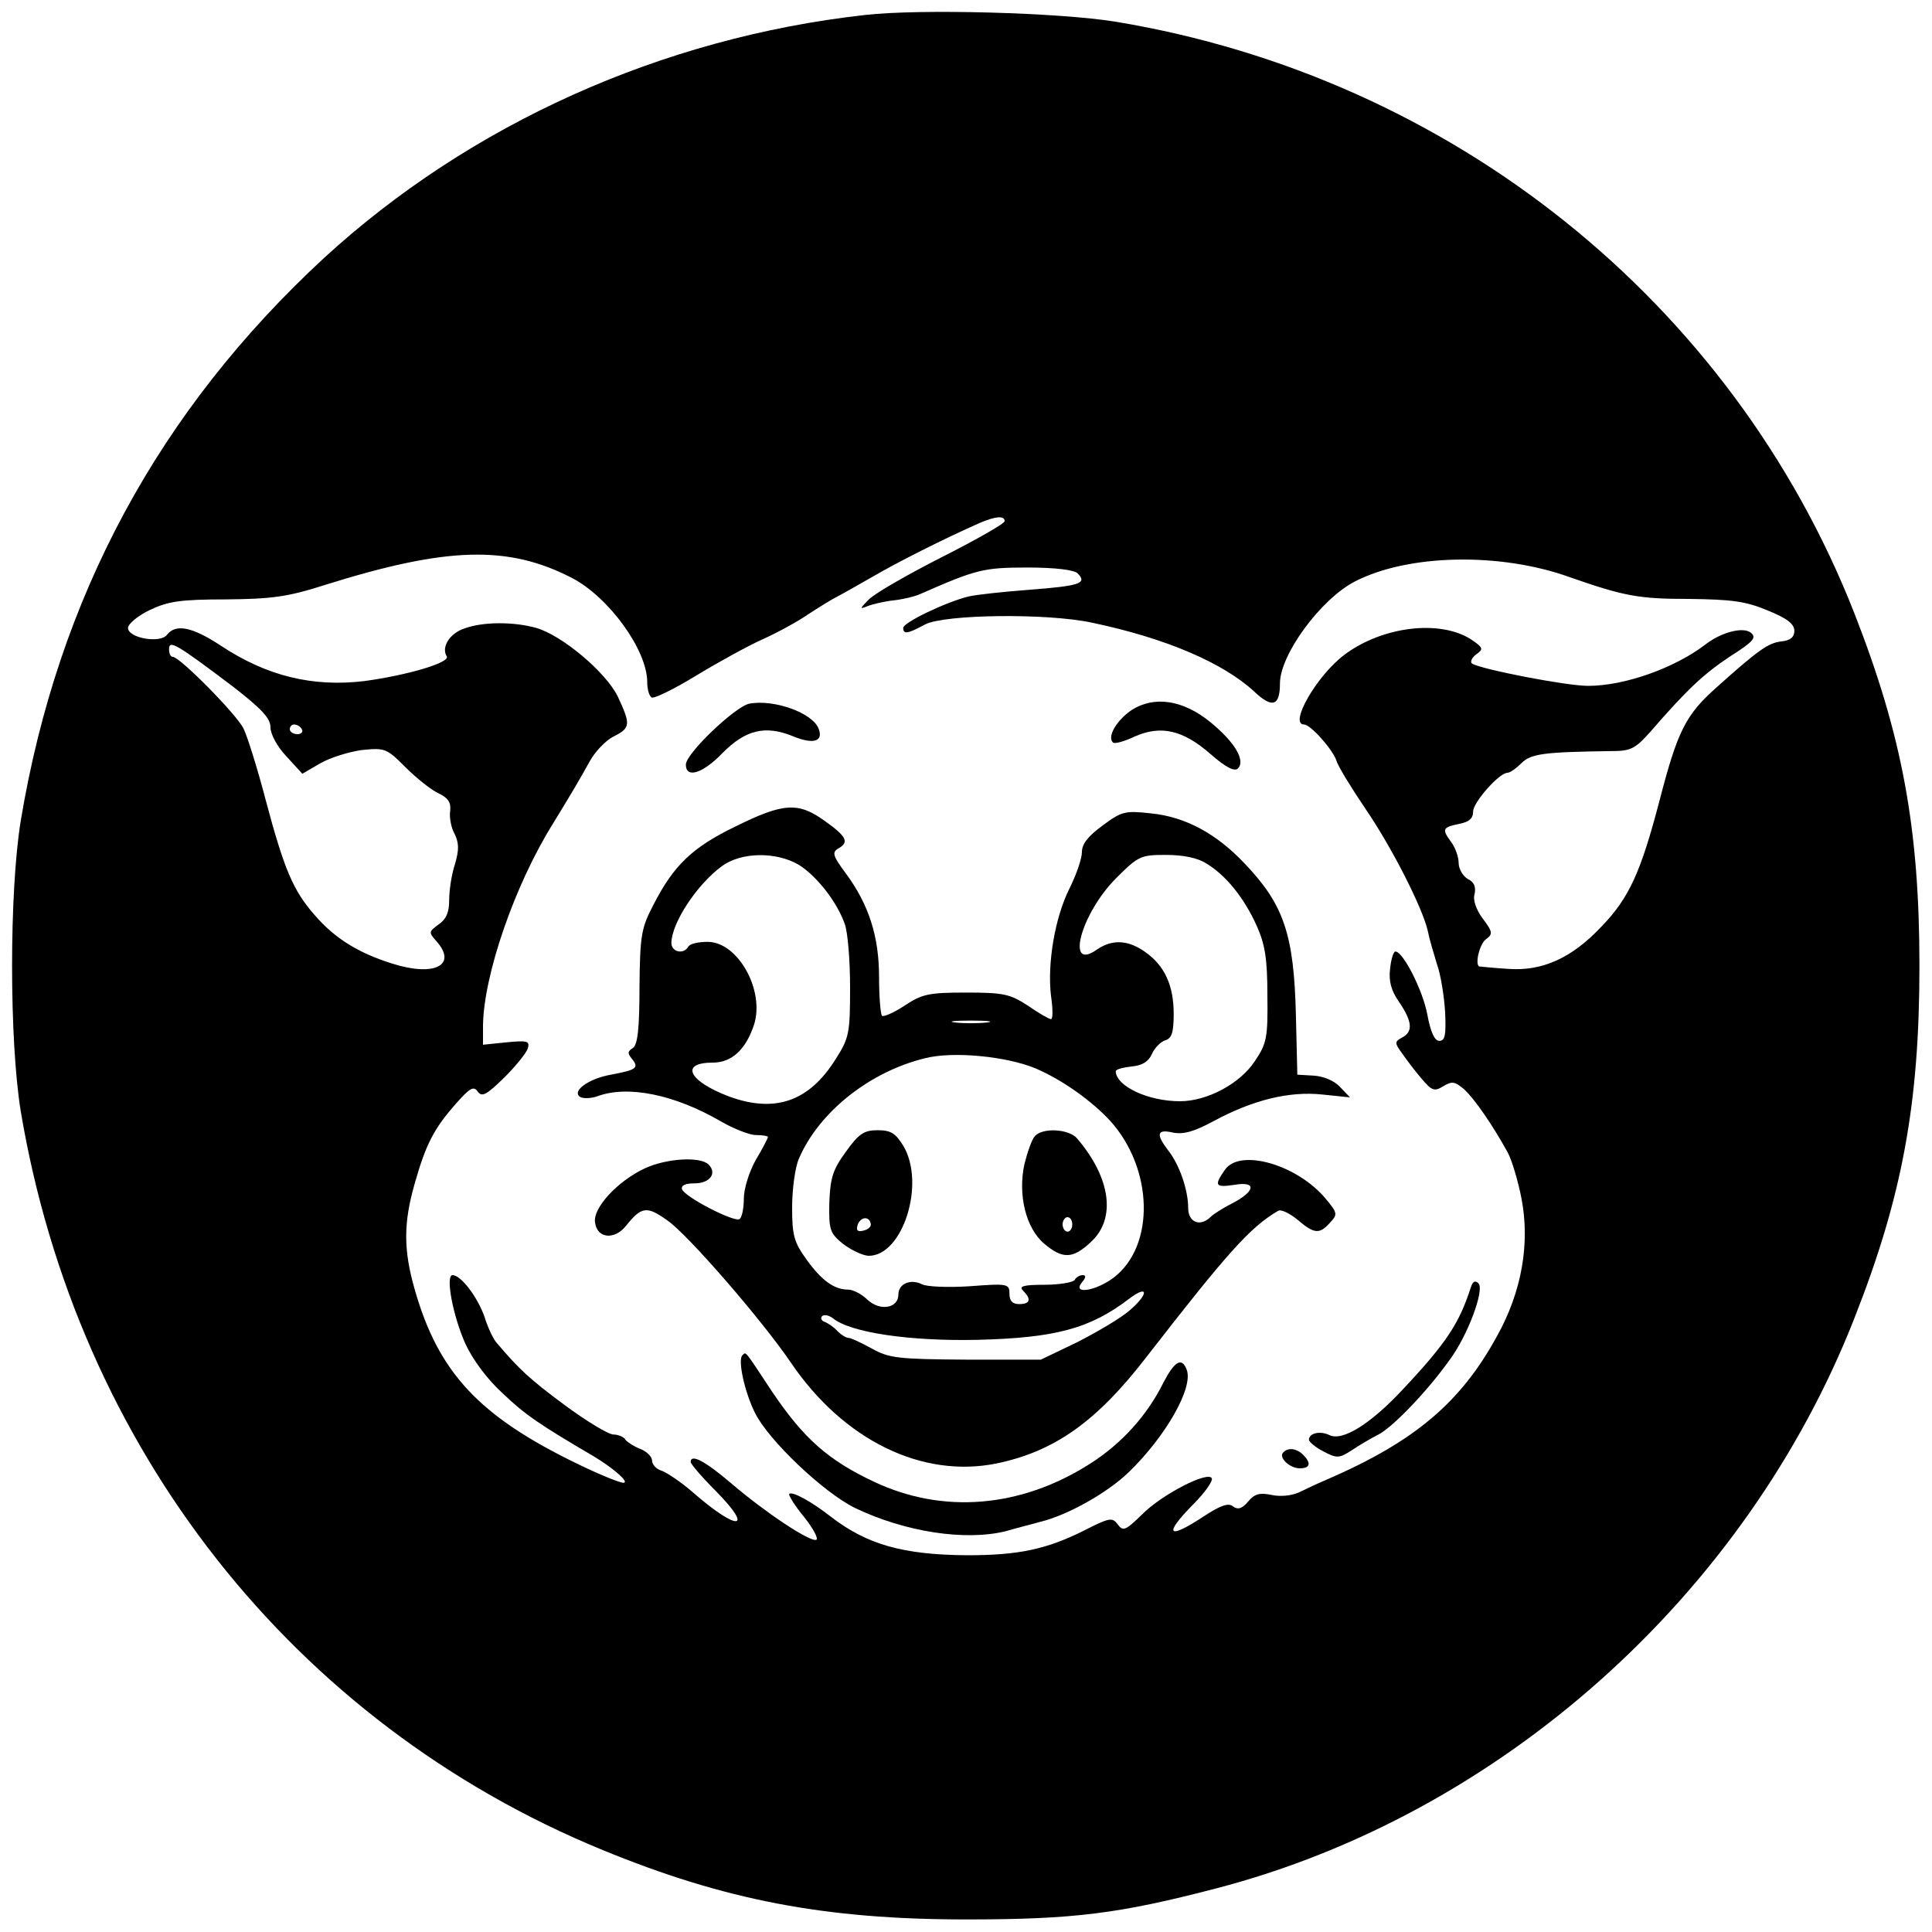 <?xml version="1.0" standalone="no"?>
<!DOCTYPE svg PUBLIC "-//W3C//DTD SVG 20010904//EN"
 "http://www.w3.org/TR/2001/REC-SVG-20010904/DTD/svg10.dtd">
<svg version="1.0" xmlns="http://www.w3.org/2000/svg"
 width="400pt" height="400pt" viewBox="0 0 400 400"
 preserveAspectRatio="xMidYMid meet">
<g transform="translate(0,400) scale(0.1,-0.1)"
fill="#000000" stroke="none">
<path d="M1791 3969 c-421 -47 -818 -226 -1120 -503 -342 -316 -551 -702 -628
-1165 -24 -147 -24 -455 0 -602 117 -697 564 -1266 1204 -1529 253 -104 461
-144 753 -144 224 0 317 12 517 64 589 153 1097 607 1322 1180 99 251 135 444
135 730 0 286 -36 478 -135 731 -253 644 -834 1109 -1529 1224 -116 19 -405
27 -519 14z m289 -1048 c0 -5 -58 -38 -129 -74 -71 -36 -139 -75 -152 -88 -19
-19 -20 -21 -3 -14 10 4 35 10 54 12 19 2 44 8 55 13 116 51 131 55 222 55 59
0 97 -5 104 -12 21 -21 4 -26 -99 -34 -53 -4 -110 -10 -127 -14 -48 -12 -135
-54 -135 -65 0 -14 10 -12 45 7 39 21 251 24 345 4 153 -32 272 -83 337 -143
37 -35 53 -30 53 17 0 60 85 175 155 211 110 57 301 61 445 9 112 -39 142 -45
246 -45 90 -1 119 -5 164 -24 40 -16 55 -28 55 -42 0 -13 -8 -20 -27 -22 -27
-3 -48 -18 -135 -96 -63 -56 -80 -90 -117 -233 -39 -149 -63 -202 -120 -261
-62 -66 -123 -93 -193 -88 -32 2 -59 5 -60 5 -10 3 0 46 13 56 15 11 15 15 -6
43 -14 19 -21 39 -17 51 3 15 -1 25 -14 31 -10 6 -19 21 -19 33 0 13 -7 32
-15 43 -20 27 -19 31 15 38 21 4 30 11 30 26 0 19 54 80 71 80 5 0 18 9 29 20
20 20 48 23 188 25 38 0 48 5 79 40 77 89 111 120 165 156 49 31 55 39 43 49
-16 13 -62 1 -95 -25 -63 -48 -166 -85 -242 -85 -45 0 -220 34 -240 46 -5 3
-1 12 8 19 16 11 15 14 -10 31 -65 42 -185 27 -263 -32 -57 -43 -115 -144 -83
-144 13 0 59 -51 67 -75 3 -11 30 -55 59 -98 55 -80 119 -206 130 -254 3 -16
12 -46 19 -69 8 -22 15 -67 17 -100 2 -47 0 -59 -12 -59 -10 0 -18 18 -25 55
-9 49 -50 130 -66 130 -4 0 -9 -16 -11 -36 -3 -25 2 -45 19 -69 27 -40 29 -61
6 -73 -16 -9 -16 -11 0 -33 9 -13 27 -37 40 -52 22 -26 27 -27 45 -16 18 11
24 10 43 -6 22 -20 59 -74 90 -130 9 -16 22 -60 29 -96 18 -93 1 -193 -51
-286 -75 -137 -170 -217 -349 -295 -19 -8 -47 -21 -61 -28 -16 -7 -39 -9 -57
-5 -24 5 -35 2 -48 -14 -13 -15 -21 -17 -31 -10 -9 8 -25 3 -60 -20 -76 -50
-85 -39 -22 25 23 23 40 47 38 53 -6 17 -104 -33 -145 -75 -34 -33 -39 -35
-50 -20 -11 15 -17 14 -70 -13 -78 -39 -136 -51 -242 -51 -132 1 -207 22 -282
80 -41 32 -80 53 -86 47 -2 -2 11 -24 31 -48 19 -24 30 -45 25 -47 -13 -5
-106 57 -175 116 -55 47 -85 63 -85 45 0 -4 23 -31 52 -60 80 -81 46 -84 -46
-4 -25 22 -55 42 -66 46 -11 3 -20 13 -20 21 0 8 -11 19 -24 24 -13 5 -27 14
-31 19 -3 6 -15 11 -25 11 -10 0 -55 27 -101 61 -73 54 -95 75 -140 128 -7 7
-19 32 -26 55 -15 42 -49 86 -66 86 -15 0 0 -82 26 -141 15 -33 45 -74 78
-104 46 -44 77 -65 188 -130 40 -24 75 -54 62 -55 -8 0 -52 18 -97 40 -202 98
-286 188 -335 359 -24 83 -24 139 0 222 23 81 40 113 85 164 29 33 37 37 45
25 9 -12 18 -7 55 29 24 24 46 51 49 61 4 15 -2 16 -44 12 l-49 -5 0 39 c1
104 65 291 145 419 44 72 52 86 75 127 11 21 34 45 50 53 36 18 36 25 9 83
-25 51 -116 127 -169 142 -46 13 -110 13 -148 -1 -31 -10 -49 -39 -37 -58 7
-13 -82 -39 -170 -51 -107 -13 -203 10 -299 74 -58 38 -92 45 -110 22 -14 -19
-81 -7 -81 14 0 8 20 25 45 37 38 18 63 22 158 22 95 1 127 5 205 30 252 79
379 83 512 14 76 -40 155 -149 155 -215 0 -15 4 -29 9 -32 5 -3 46 17 92 45
46 28 108 62 137 75 29 13 72 36 95 52 23 15 49 31 57 35 8 4 42 23 75 42 53
31 148 79 225 113 31 13 50 15 50 3z m-1597 -343 c59 -46 77 -65 77 -84 0 -14
14 -40 33 -60 l33 -36 36 21 c20 12 59 24 86 28 49 5 52 4 91 -35 22 -22 53
-47 68 -54 21 -10 27 -19 25 -37 -2 -13 2 -35 9 -47 9 -19 10 -32 1 -63 -7
-21 -12 -54 -12 -74 0 -26 -6 -40 -22 -51 -20 -15 -21 -16 -5 -34 45 -50 -3
-75 -91 -47 -70 22 -119 52 -161 101 -44 50 -63 95 -101 238 -17 65 -38 132
-46 148 -15 30 -132 148 -146 148 -5 0 -8 7 -8 16 0 20 15 11 133 -78z m142
-88 c3 -5 -1 -10 -9 -10 -9 0 -16 5 -16 10 0 6 4 10 9 10 6 0 13 -4 16 -10z"/>
<path d="M1551 2543 c-29 -6 -131 -103 -131 -126 0 -29 34 -19 75 23 48 49 89
59 146 36 43 -18 64 -11 54 15 -12 33 -93 62 -144 52z"/>
<path d="M2343 2530 c-31 -21 -51 -55 -39 -67 3 -4 24 2 45 12 54 24 100 14
157 -36 32 -28 50 -37 57 -30 16 16 -6 54 -56 95 -57 47 -117 56 -164 26z"/>
<path d="M1523 2289 c-89 -43 -128 -80 -170 -162 -25 -48 -28 -62 -29 -170 0
-88 -4 -121 -14 -127 -11 -7 -11 -11 -1 -23 14 -18 9 -22 -44 -32 -46 -8 -82
-34 -64 -46 7 -4 23 -3 35 1 63 24 161 4 257 -52 26 -15 59 -28 72 -28 14 0
25 -2 25 -4 0 -2 -11 -24 -25 -47 -14 -25 -25 -60 -25 -81 0 -20 -4 -39 -9
-42 -11 -7 -114 46 -119 62 -2 8 7 12 26 12 32 0 47 21 29 39 -17 17 -87 13
-132 -8 -56 -26 -108 -82 -103 -112 4 -33 40 -37 64 -7 32 40 43 42 86 11 41
-28 195 -205 256 -295 109 -160 271 -239 425 -208 120 25 207 86 311 221 167
215 214 268 272 302 6 4 24 -5 40 -18 35 -30 46 -31 68 -6 16 17 15 20 -10 50
-59 70 -177 104 -208 59 -23 -33 -20 -37 20 -31 47 8 43 -14 -6 -39 -18 -9
-38 -22 -43 -27 -22 -22 -47 -12 -47 18 0 37 -18 90 -42 120 -25 33 -23 44 11
36 21 -4 43 2 82 23 83 45 158 63 226 56 l58 -6 -21 22 c-12 13 -35 22 -54 23
l-34 2 -3 124 c-4 166 -25 228 -105 312 -59 63 -124 98 -195 105 -54 6 -61 4
-100 -25 -30 -22 -43 -38 -43 -55 0 -14 -12 -48 -26 -76 -30 -60 -46 -155 -38
-222 4 -27 4 -48 0 -48 -4 0 -25 12 -48 28 -37 24 -50 27 -128 27 -77 0 -91
-3 -127 -27 -23 -15 -44 -24 -47 -21 -3 4 -6 39 -6 80 0 84 -21 150 -69 215
-26 35 -29 43 -16 51 24 13 18 25 -27 57 -55 40 -86 38 -185 -11z m130 -79
c36 -22 79 -75 96 -123 6 -16 11 -74 11 -131 0 -96 -2 -105 -30 -149 -55 -88
-126 -112 -221 -77 -84 32 -102 70 -33 70 39 0 68 27 85 78 23 71 -33 172 -96
172 -19 0 -37 -4 -40 -10 -10 -17 -35 -11 -35 8 1 42 53 121 105 159 40 29
111 30 158 3z m845 2 c40 -24 78 -71 104 -129 17 -38 22 -68 22 -144 1 -87 -1
-99 -26 -136 -31 -47 -99 -83 -155 -83 -66 0 -132 31 -133 62 0 4 15 8 33 10
22 2 35 10 42 26 5 12 18 25 27 28 14 4 18 16 18 55 0 59 -19 100 -59 128 -35
25 -68 27 -100 5 -66 -47 -33 75 40 148 46 46 51 48 103 48 35 0 66 -6 84 -18z
m-455 -329 c-18 -2 -48 -2 -65 0 -18 2 -4 4 32 4 36 0 50 -2 33 -4z m101 -95
c54 -23 115 -66 154 -108 90 -99 94 -259 8 -325 -37 -28 -87 -36 -66 -10 8 9
9 15 2 15 -6 0 -14 -4 -17 -10 -3 -5 -32 -10 -63 -10 -43 0 -53 -3 -44 -12 18
-18 15 -28 -8 -28 -14 0 -20 7 -20 21 0 21 -3 22 -82 16 -45 -3 -90 -1 -99 4
-24 12 -49 1 -49 -21 0 -29 -38 -35 -64 -11 -12 12 -30 21 -40 21 -29 0 -55
19 -86 62 -26 36 -30 50 -30 108 0 37 6 83 14 101 41 96 146 180 261 208 58
15 169 4 229 -21z m196 -500 c-19 -17 -69 -46 -110 -67 l-75 -36 -155 0 c-141
1 -159 3 -195 23 -22 12 -43 22 -48 22 -5 0 -15 6 -23 14 -7 8 -19 16 -26 19
-7 2 -10 8 -6 12 4 4 14 2 22 -4 36 -30 159 -48 299 -45 162 4 234 23 316 86
39 29 39 9 1 -24z"/>
<path d="M1751 1615 c-27 -37 -32 -54 -34 -105 -1 -56 1 -63 28 -85 17 -13 40
-24 53 -25 71 -1 119 150 72 228 -16 26 -26 32 -53 32 -28 0 -39 -7 -66 -45z
m52 -150 c0 -6 -7 -11 -16 -13 -12 -3 -15 1 -11 13 7 17 25 17 27 0z"/>
<path d="M2142 1647 c-6 -7 -15 -33 -21 -57 -14 -64 3 -133 41 -165 38 -32 59
-32 97 4 52 48 41 132 -29 214 -17 20 -73 23 -88 4z m78 -182 c0 -8 -4 -15
-10 -15 -5 0 -10 7 -10 15 0 8 5 15 10 15 6 0 10 -7 10 -15z"/>
<path d="M3045 1334 c-24 -74 -50 -114 -140 -210 -67 -72 -126 -109 -153 -95
-19 9 -42 4 -42 -10 0 -4 14 -16 30 -24 28 -15 33 -14 58 2 15 10 40 25 56 33
29 15 99 87 147 154 38 51 73 146 60 159 -7 7 -12 4 -16 -9z"/>
<path d="M1537 1194 c-10 -10 5 -77 26 -119 28 -57 142 -165 207 -197 104 -50
229 -69 313 -48 20 6 52 14 70 19 58 14 141 61 185 104 76 74 133 174 119 211
-10 27 -25 18 -48 -26 -34 -69 -88 -128 -153 -169 -143 -91 -304 -104 -446
-37 -96 45 -146 90 -211 186 -60 91 -54 83 -62 76z"/>
<path d="M2657 993 c-11 -10 13 -33 34 -33 22 0 24 11 7 28 -13 13 -31 16 -41
5z"/>
</g>
</svg>

